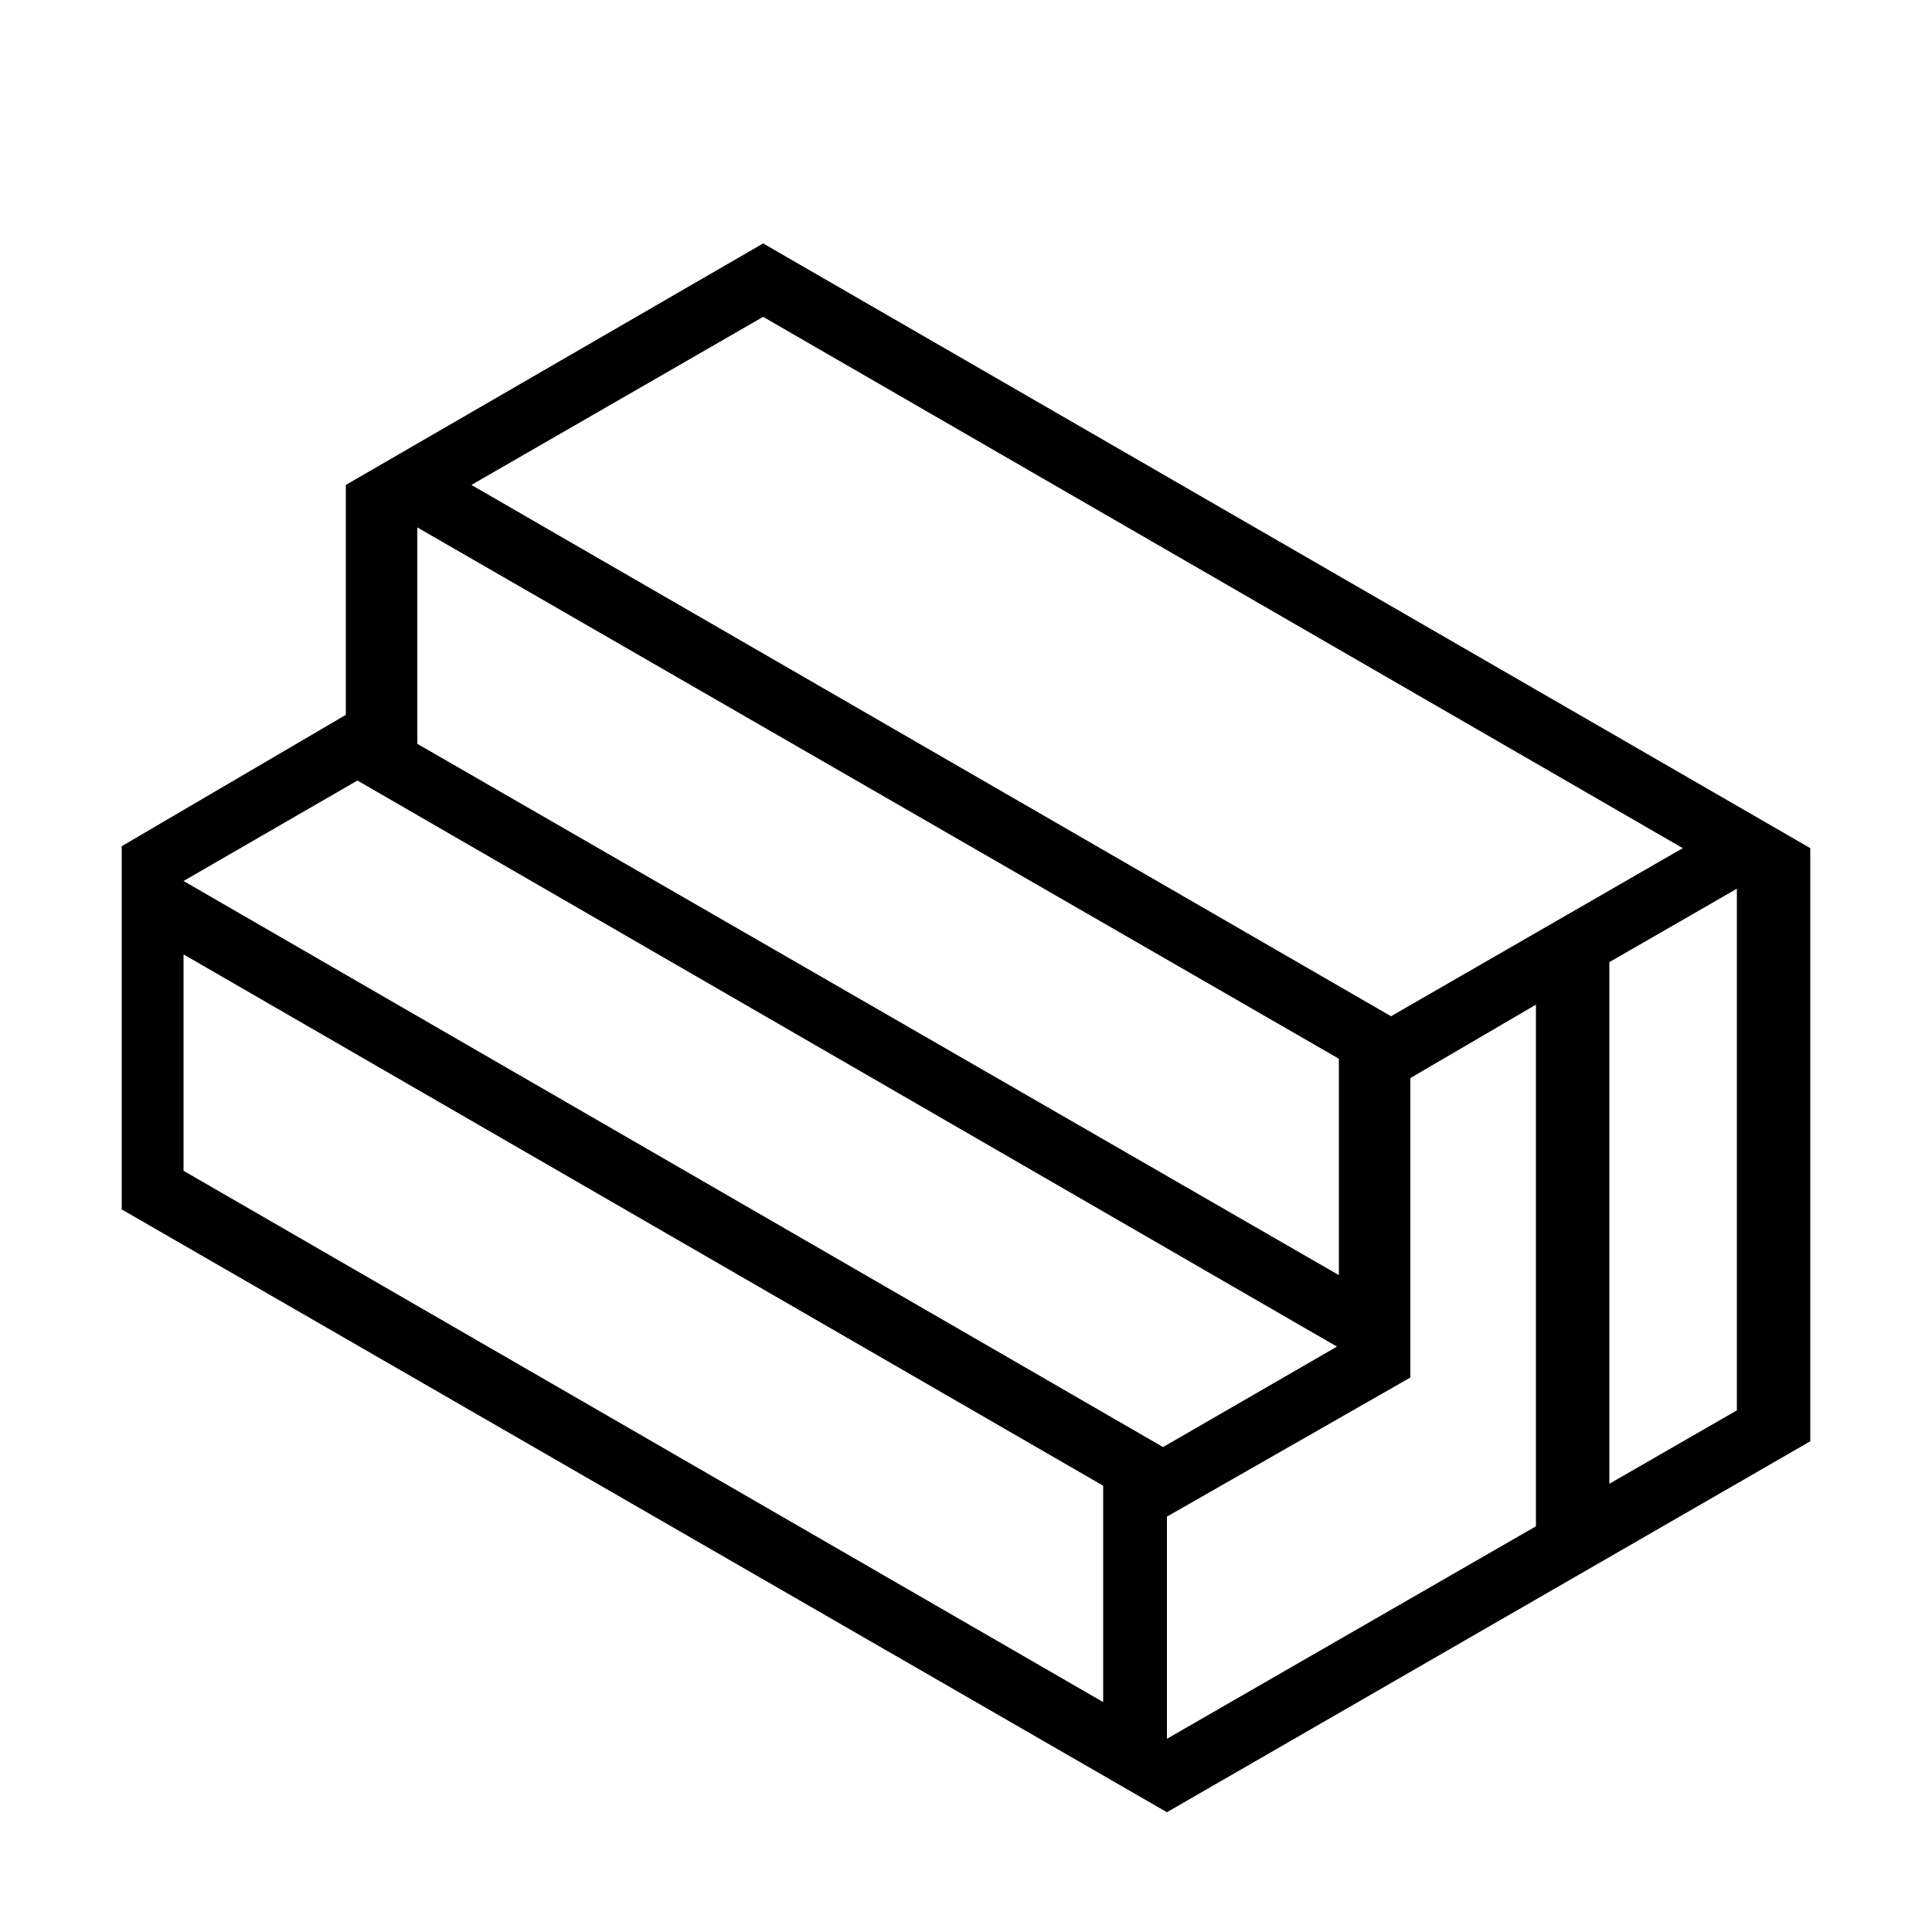 <?xml version="1.0" encoding="utf-8"?>
<!-- Generator: Adobe Illustrator 23.1.0, SVG Export Plug-In . SVG Version: 6.00 Build 0)  -->
<svg version="1.1" id="图层_1" xmlns="http://www.w3.org/2000/svg" xmlns:xlink="http://www.w3.org/1999/xlink" x="0px" y="0px"
	 viewBox="0 0 100 100" style="enable-background:new 0 0 100 100;" xml:space="preserve">
<style type="text/css">
	.st0{fill-rule:evenodd;clip-rule:evenodd;}
</style>
<path class="st0" d="M93.7,43.9L39.5,12.6L17.9,25.1V37L6.3,43.8v3.8v15l54.1,31.2v0l33.3-19.2V74v-3.2L93.7,43.9L93.7,43.9z
	 M39.5,16.4l47.6,27.5L72,52.6L24.4,25.1L39.5,16.4z M73,71.3V68v-0.5V55.8l6.5-3.8v27L60.4,90V78.5L73,71.3z M69.3,54.8V66
	L21.6,38.5V27.3L69.3,54.8z M18.5,40.4l50.7,29.3l-9,5.2L9.5,45.6L18.5,40.4z M9.5,60.6V49.4l47.6,27.5v3.5l0,0v7.7L9.5,60.6z
	 M89.9,73l-6.6,3.8v-27l6.6-3.8V73z"/>
</svg>
